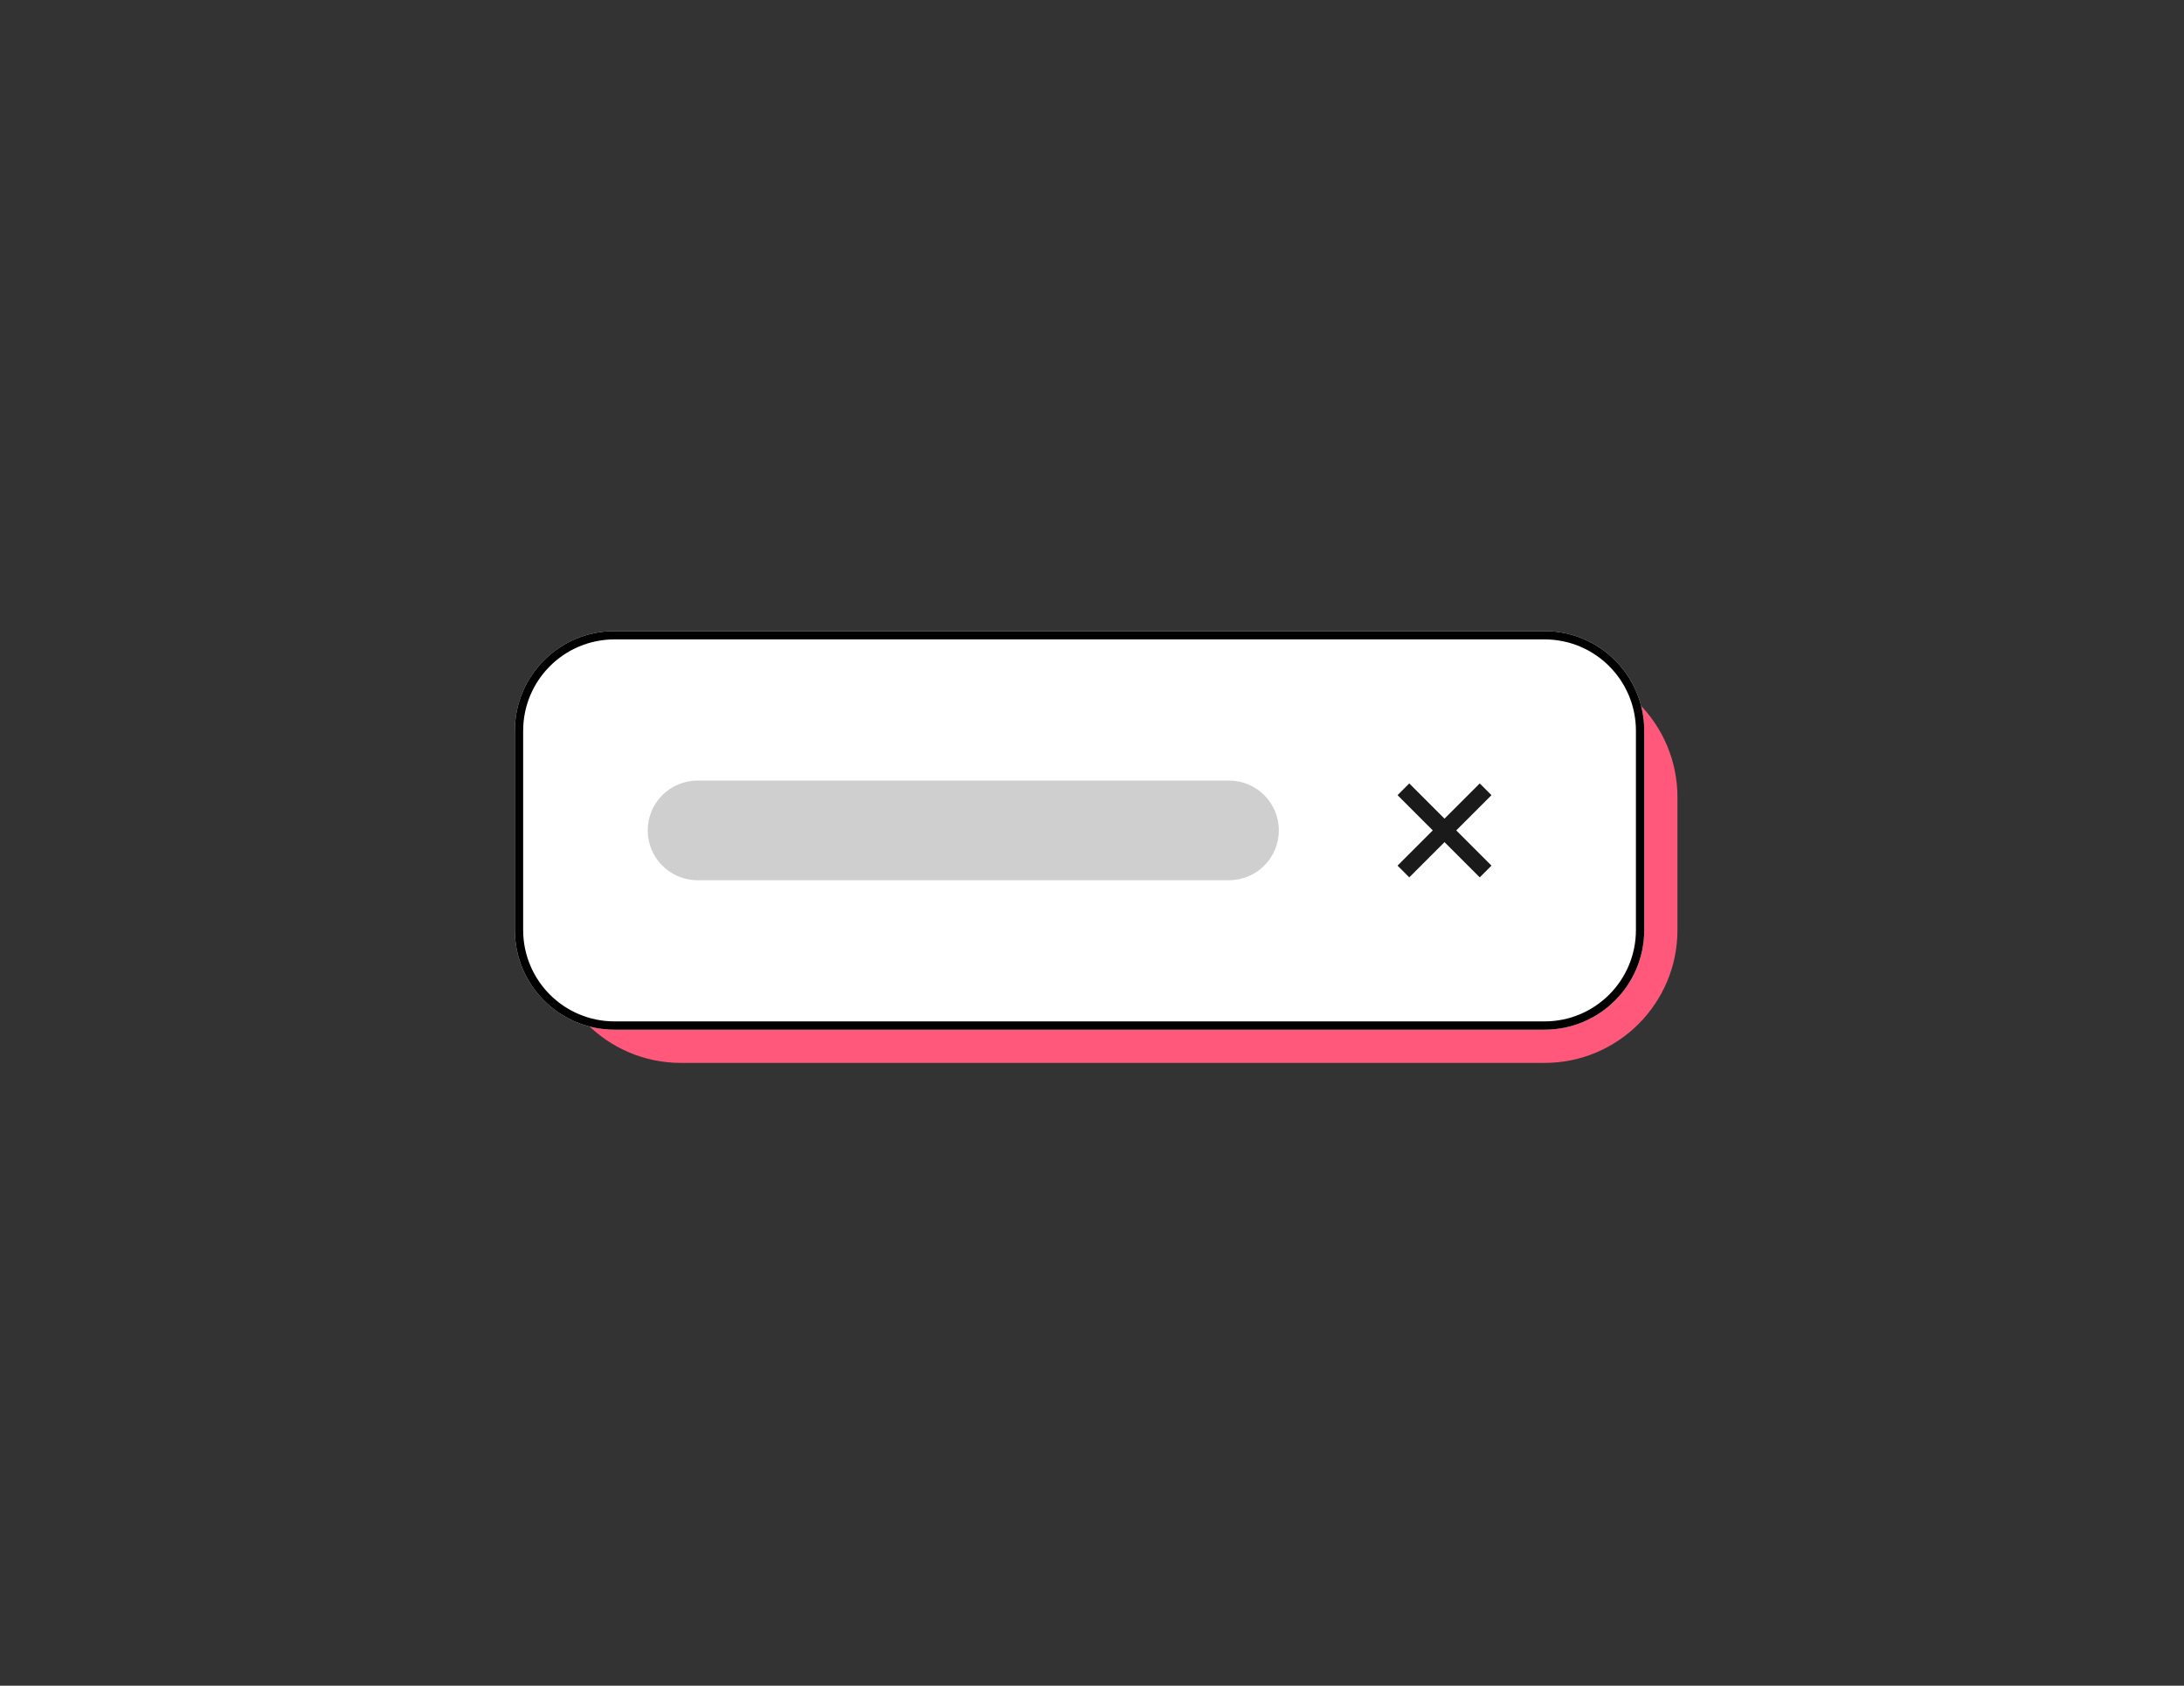 <svg width="263" height="203" viewBox="0 0 263 203" fill="none" xmlns="http://www.w3.org/2000/svg">
<rect x="0" y="0" width="263" height="203" fill="#333333" stroke="none"/>
<path d="M66 96C66 87.163 73.163 80 82 80H186C194.837 80 202 87.163 202 96V112C202 120.837 194.837 128 186 128H82C73.163 128 66 120.837 66 112V96Z" fill="#FF587B"/>
<path d="M62 88C62 81.373 67.373 76 74 76H186C192.627 76 198 81.373 198 88V112C198 118.627 192.627 124 186 124H74C67.373 124 62 118.627 62 112V88Z" fill="white"/>
<path fill-rule="evenodd" clip-rule="evenodd" d="M186 77H74C67.925 77 63 81.925 63 88V112C63 118.075 67.925 123 74 123H186C192.075 123 197 118.075 197 112V88C197 81.925 192.075 77 186 77ZM74 76C67.373 76 62 81.373 62 88V112C62 118.627 67.373 124 74 124H186C192.627 124 198 118.627 198 112V88C198 81.373 192.627 76 186 76H74Z" fill="black"/>
<path d="M178.192 94.344L173.949 98.586L169.707 94.344L168.293 95.758L172.535 100L168.293 104.242L169.707 105.656L173.949 101.414L178.192 105.656L179.606 104.242L175.364 100L179.606 95.758L178.192 94.344Z" fill="#1A1A1A"/>
<path d="M78 100C78 96.686 80.686 94 84 94H148C151.314 94 154 96.686 154 100V100C154 103.314 151.314 106 148 106H84C80.686 106 78 103.314 78 100V100Z" fill="#CFCFCF"/>
</svg>
